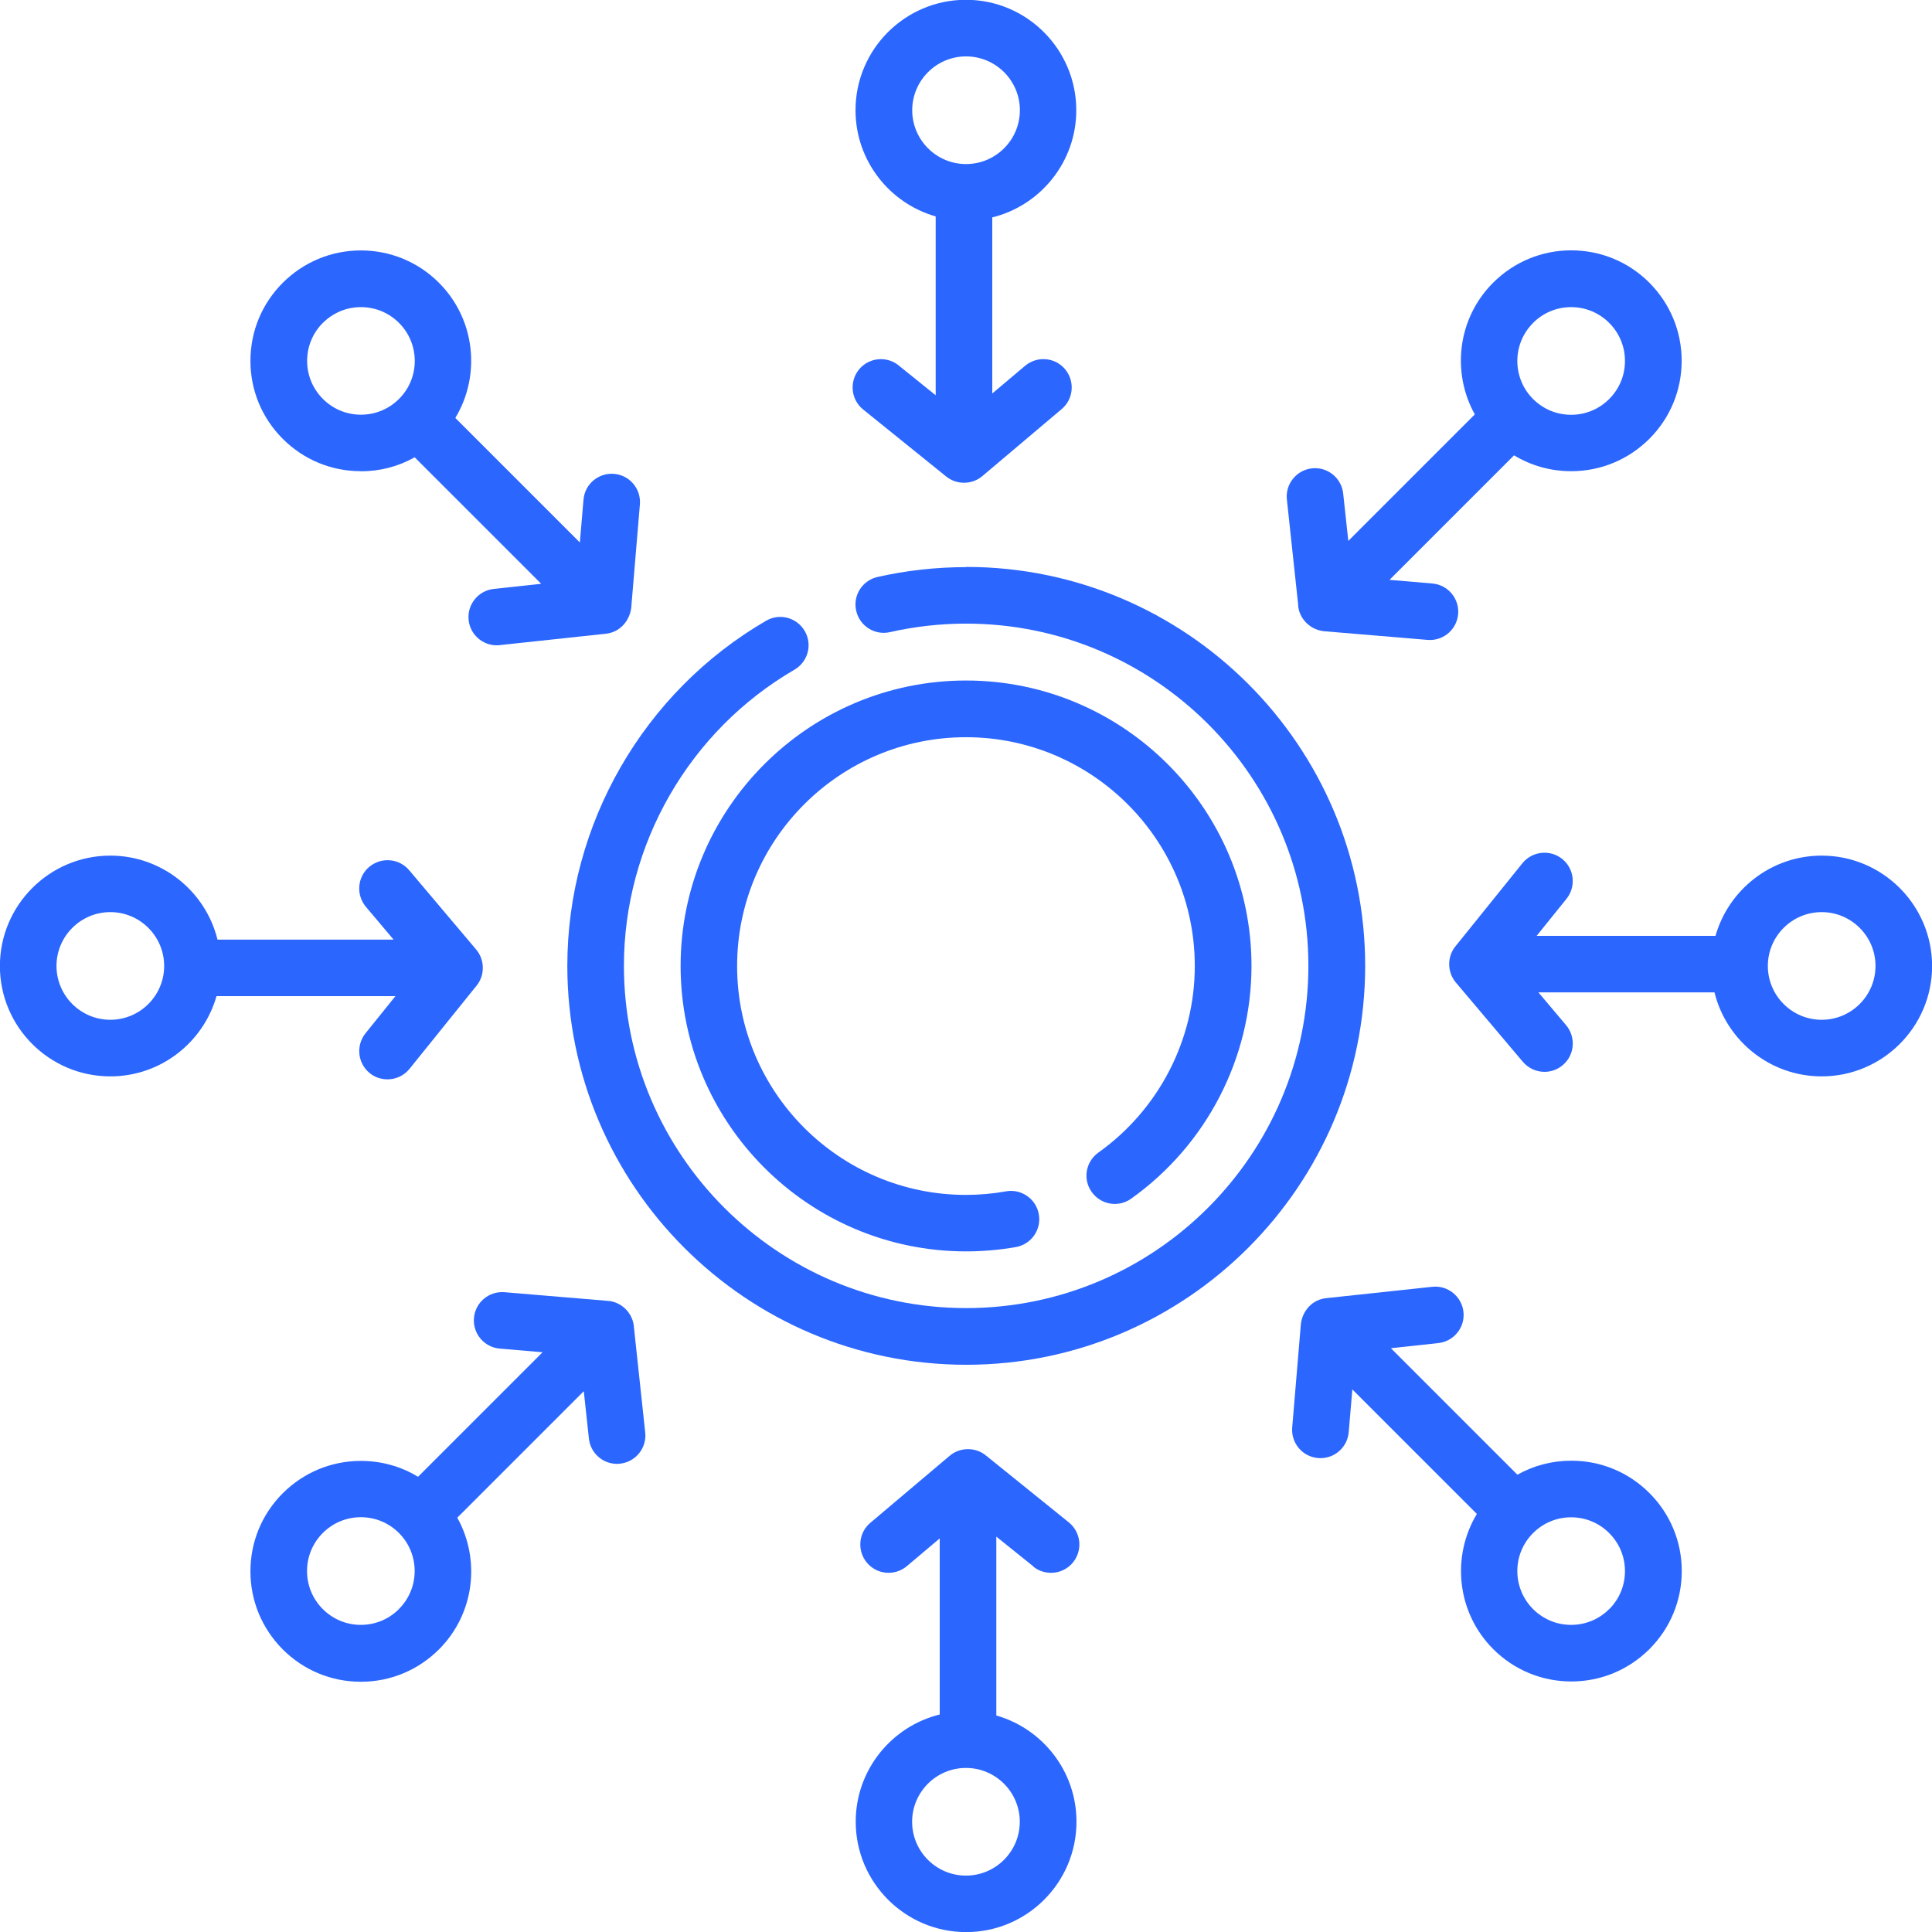 <?xml version="1.0" encoding="UTF-8"?>
<!-- Creator: CorelDRAW 2021.5 -->
<svg xmlns="http://www.w3.org/2000/svg" xmlns:xlink="http://www.w3.org/1999/xlink" xmlns:xodm="http://www.corel.com/coreldraw/odm/2003" xml:space="preserve" width="126.751mm" height="126.751mm" version="1.1" style="shape-rendering:geometricPrecision; text-rendering:geometricPrecision; image-rendering:optimizeQuality; fill-rule:evenodd; clip-rule:evenodd" viewBox="0 0 195.95 195.95">
 <defs>
  <style type="text/css">
   <![CDATA[
    .fil0 {fill:#2B66FF;fill-rule:nonzero}
   ]]>
  </style>
 </defs>
 <g id="Capa_x0020_1">
  <g id="_2200632115120">
   <g id="Capa_1-2" data-name="Capa 1">
    <g>
     <path class="fil0" d="M111.4 116.9c-1.29,0.92 -1.6,2.71 -0.67,4 0.92,1.29 2.71,1.6 4,0.67 7.64,-5.44 12.2,-14.26 12.2,-23.6 0,-15.96 -12.99,-28.95 -28.95,-28.95 -15.96,0 -28.95,12.99 -28.95,28.95 0,15.96 12.99,28.95 28.95,28.95 1.7,0 3.4,-0.15 5.06,-0.44 1.56,-0.28 2.6,-1.77 2.32,-3.33 -0.28,-1.56 -1.77,-2.6 -3.33,-2.32 -1.33,0.24 -2.7,0.36 -4.06,0.36 -12.8,0 -23.21,-10.41 -23.21,-23.21 0,-12.8 10.41,-23.21 23.21,-23.21 12.8,0 23.21,10.41 23.21,23.21 0,7.49 -3.66,14.56 -9.78,18.92l0 0 0 -0z"></path>
     <path class="fil0" d="M97.97 57.52c-3.03,0 -6.05,0.34 -8.97,1 -1.55,0.35 -2.52,1.89 -2.16,3.43 0.35,1.55 1.89,2.52 3.44,2.16 2.51,-0.57 5.1,-0.86 7.71,-0.86 19.14,0 34.71,15.57 34.71,34.71 0,19.14 -15.57,34.71 -34.71,34.71 -19.14,0 -34.71,-15.57 -34.71,-34.71 0,-12.33 6.63,-23.84 17.3,-30.04 1.37,-0.8 1.84,-2.55 1.04,-3.92 -0.8,-1.37 -2.55,-1.84 -3.92,-1.04 -12.43,7.22 -20.16,20.64 -20.16,35 0,22.31 18.15,40.46 40.46,40.46 22.31,0 40.46,-18.15 40.46,-40.46 0,-22.31 -18.15,-40.46 -40.46,-40.46l0 0 -0.01 0z"></path>
     <path class="fil0" d="M91.15 37.06c-1.24,-0.99 -3.04,-0.8 -4.04,0.43 -0.99,1.24 -0.8,3.04 0.43,4.04l8.39 6.77c1.06,0.89 2.65,0.88 3.7,-0.01l8.05 -6.8c1.21,-1.02 1.36,-2.83 0.34,-4.05 -1.02,-1.21 -2.83,-1.36 -4.05,-0.34l-3.33 2.81 0 -17.86c4.88,-1.2 8.52,-5.62 8.52,-10.87 0,-6.17 -5.02,-11.2 -11.19,-11.2 -6.17,0 -11.2,5.02 -11.2,11.2 0,5.11 3.44,9.43 8.13,10.77l0 18.14 -3.76 -3.03 0 -0.01zm1.37 -25.88c0,-3.01 2.45,-5.46 5.46,-5.46 3.01,0 5.46,2.45 5.46,5.46 0,3.01 -2.45,5.46 -5.46,5.46 -3.01,0 -5.46,-2.45 -5.46,-5.46l0 0z"></path>
     <path class="fil0" d="M131.66 61.41c0.12,1.38 1.25,2.47 2.62,2.61l10.5 0.88c0.08,0.01 0.16,0.01 0.25,0.01 1.48,0 2.73,-1.13 2.86,-2.63 0.13,-1.58 -1.04,-2.97 -2.62,-3.1l-4.34 -0.37 12.63 -12.63c1.73,1.05 3.72,1.61 5.8,1.61 2.99,0 5.8,-1.17 7.92,-3.28 2.11,-2.11 3.28,-4.92 3.28,-7.92 0,-2.99 -1.17,-5.8 -3.28,-7.92 -2.11,-2.11 -4.92,-3.28 -7.92,-3.28 -2.99,0 -5.8,1.17 -7.92,3.28 -3.62,3.62 -4.23,9.1 -1.86,13.36l-12.83 12.83 -0.52 -4.81c-0.17,-1.57 -1.58,-2.72 -3.16,-2.55 -1.57,0.17 -2.72,1.58 -2.55,3.16l1.15 10.72 -0 0.02zm23.83 -28.66c1.03,-1.03 2.4,-1.6 3.86,-1.6 1.46,0 2.83,0.57 3.86,1.6 1.03,1.03 1.6,2.4 1.6,3.86 0,1.46 -0.57,2.83 -1.6,3.86l0 0c-1.03,1.03 -2.4,1.6 -3.86,1.6 -1.46,0 -2.83,-0.57 -3.86,-1.6 -2.13,-2.13 -2.13,-5.59 0,-7.71z"></path>
     <path class="fil0" d="M184.76 86.78c-5.11,0 -9.43,3.44 -10.77,8.14l-18.14 -0 3.03 -3.76c0.99,-1.24 0.8,-3.04 -0.43,-4.04 -1.24,-0.99 -3.04,-0.8 -4.04,0.43l-6.77 8.4c-0.89,1.06 -0.87,2.64 0.01,3.69l6.8 8.05c0.57,0.67 1.38,1.02 2.2,1.02 0.65,0 1.31,-0.22 1.85,-0.68 1.21,-1.02 1.36,-2.83 0.34,-4.05l-2.81 -3.33 17.86 0c1.2,4.88 5.62,8.52 10.87,8.52 6.17,0 11.2,-5.02 11.2,-11.19 0,-6.17 -5.02,-11.2 -11.2,-11.2l0 -0 0.01 -0zm0 16.65c-3.01,0 -5.46,-2.45 -5.46,-5.46 0,-3.01 2.45,-5.46 5.46,-5.46 3.01,0 5.46,2.45 5.46,5.46 0,3.01 -2.45,5.46 -5.46,5.46z"></path>
     <path class="fil0" d="M159.35 148.15c-1.94,0 -3.8,0.49 -5.45,1.42l-12.83 -12.83 4.81 -0.52c1.57,-0.17 2.72,-1.58 2.55,-3.16 -0.17,-1.57 -1.59,-2.72 -3.16,-2.55l-10.73 1.15c-1.41,0.13 -2.43,1.25 -2.6,2.62l-0.88 10.5c-0.13,1.58 1.04,2.97 2.62,3.1 0.08,0.01 0.16,0.01 0.25,0.01 1.48,0 2.73,-1.13 2.86,-2.63l0.37 -4.34 12.63 12.63c-2.6,4.3 -2.05,10 1.66,13.71 2.11,2.11 4.92,3.28 7.92,3.28 2.99,0 5.8,-1.17 7.92,-3.28 2.11,-2.11 3.28,-4.92 3.28,-7.92 0,-2.99 -1.17,-5.8 -3.28,-7.91 -2.11,-2.11 -4.92,-3.28 -7.91,-3.28l0 0 -0.01 0.01zm3.86 15.05c-1.03,1.03 -2.4,1.6 -3.86,1.6 -1.46,0 -2.83,-0.57 -3.86,-1.6l0 0c-2.13,-2.13 -2.13,-5.59 0,-7.71 1.03,-1.03 2.4,-1.6 3.86,-1.6 1.46,0 2.83,0.57 3.86,1.6 1.03,1.03 1.6,2.4 1.6,3.86 0,1.46 -0.57,2.83 -1.6,3.86l0 0z"></path>
     <path class="fil0" d="M104.8 158.89c0.53,0.43 1.17,0.63 1.8,0.63 0.84,0 1.67,-0.36 2.24,-1.07 0.99,-1.24 0.8,-3.04 -0.43,-4.04l-8.39 -6.77c-1.06,-0.89 -2.65,-0.88 -3.7,0.01l-8.05 6.8c-1.21,1.02 -1.36,2.83 -0.34,4.05 1.02,1.21 2.83,1.37 4.05,0.34l3.33 -2.81 0 17.86c-4.88,1.2 -8.52,5.62 -8.52,10.87 0,6.17 5.02,11.2 11.2,11.2 6.17,0 11.19,-5.02 11.19,-11.2 0,-5.11 -3.44,-9.43 -8.13,-10.77l0 -18.14 3.77 3.03 -0.01 0.01zm-1.37 25.88c0,3.01 -2.45,5.46 -5.46,5.46 -3.01,0 -5.46,-2.45 -5.46,-5.46 0,-3.01 2.45,-5.46 5.46,-5.46 3.01,0 5.46,2.45 5.46,5.46z"></path>
     <path class="fil0" d="M64.29 134.54c-0.11,-1.21 -1,-2.24 -2.18,-2.53 -0.06,-0.01 -0.11,-0.03 -0.18,-0.04 -0.02,-0 -0.05,-0.01 -0.07,-0.01 -0.06,-0.01 -0.12,-0.02 -0.19,-0.02 0,0 0,0 -0,0l-10.5 -0.88c-1.58,-0.13 -2.97,1.04 -3.1,2.62 -0.13,1.58 1.04,2.97 2.62,3.1l4.34 0.37 -12.63 12.63c-1.73,-1.05 -3.72,-1.61 -5.8,-1.61 -2.99,0 -5.8,1.17 -7.92,3.28 -2.11,2.11 -3.28,4.92 -3.28,7.92 0,2.99 1.17,5.8 3.28,7.92 2.11,2.11 4.92,3.28 7.92,3.28 2.99,0 5.8,-1.17 7.92,-3.28 3.62,-3.62 4.23,-9.1 1.86,-13.36l12.83 -12.83 0.52 4.81c0.16,1.47 1.4,2.56 2.85,2.56 0.1,0 0.2,-0 0.31,-0.02 1.57,-0.17 2.72,-1.58 2.55,-3.16l-1.15 -10.72 0 -0.01zm-23.83 28.66c-1.03,1.03 -2.4,1.6 -3.86,1.6 -1.46,0 -2.83,-0.57 -3.86,-1.6 -1.03,-1.03 -1.6,-2.4 -1.6,-3.86 0,-1.46 0.57,-2.83 1.6,-3.86l0 0c1.03,-1.03 2.4,-1.6 3.86,-1.6 1.46,0 2.83,0.57 3.86,1.6 2.13,2.13 2.13,5.59 0,7.71z"></path>
     <path class="fil0" d="M40.1 101.04l-3.03 3.76c-0.99,1.24 -0.8,3.04 0.43,4.04 0.53,0.43 1.17,0.63 1.8,0.63 0.84,0 1.67,-0.36 2.24,-1.07l6.77 -8.4c0.89,-1.06 0.87,-2.64 -0.01,-3.69l-6.8 -8.05c-1.02,-1.21 -2.83,-1.36 -4.05,-0.34 -1.21,1.02 -1.36,2.83 -0.34,4.05l2.81 3.33 -17.86 0c-1.2,-4.88 -5.62,-8.52 -10.87,-8.52 -6.17,0 -11.2,5.02 -11.2,11.2 0,6.17 5.02,11.19 11.2,11.19 5.11,0 9.43,-3.44 10.77,-8.14l18.14 0 -0.01 0zm-28.91 2.39c-3.01,0 -5.46,-2.45 -5.46,-5.46 0,-3.01 2.45,-5.46 5.46,-5.46 3.01,0 5.46,2.45 5.46,5.46 0,3.01 -2.45,5.46 -5.46,5.46z"></path>
     <path class="fil0" d="M36.61 47.8c1.94,0 3.8,-0.49 5.45,-1.42l12.83 12.83 -4.81 0.52c-1.57,0.17 -2.72,1.58 -2.55,3.16 0.16,1.47 1.4,2.56 2.85,2.56 0.1,0 0.2,-0 0.31,-0.02l10.72 -1.15c1.41,-0.13 2.43,-1.25 2.61,-2.62l0.88 -10.5c0.13,-1.58 -1.04,-2.97 -2.62,-3.1 -1.58,-0.13 -2.97,1.04 -3.1,2.62l-0.37 4.34 -12.63 -12.63c2.6,-4.3 2.05,-10 -1.66,-13.71 -2.11,-2.11 -4.92,-3.28 -7.92,-3.28 -2.99,0 -5.8,1.17 -7.92,3.28 -2.11,2.11 -3.28,4.92 -3.28,7.92 0,2.99 1.17,5.8 3.28,7.91 2.11,2.11 4.92,3.28 7.92,3.28l0 -0zm-3.86 -15.05c1.03,-1.03 2.4,-1.6 3.86,-1.6 1.46,0 2.83,0.57 3.86,1.6l0 0c2.13,2.13 2.13,5.59 0,7.71 -1.03,1.03 -2.4,1.6 -3.86,1.6 -1.46,0 -2.83,-0.57 -3.86,-1.6 -1.03,-1.03 -1.6,-2.4 -1.6,-3.86 0,-1.46 0.57,-2.83 1.6,-3.86l-0 0z"></path>
    </g>
   </g>
  </g>
 </g>
</svg>
